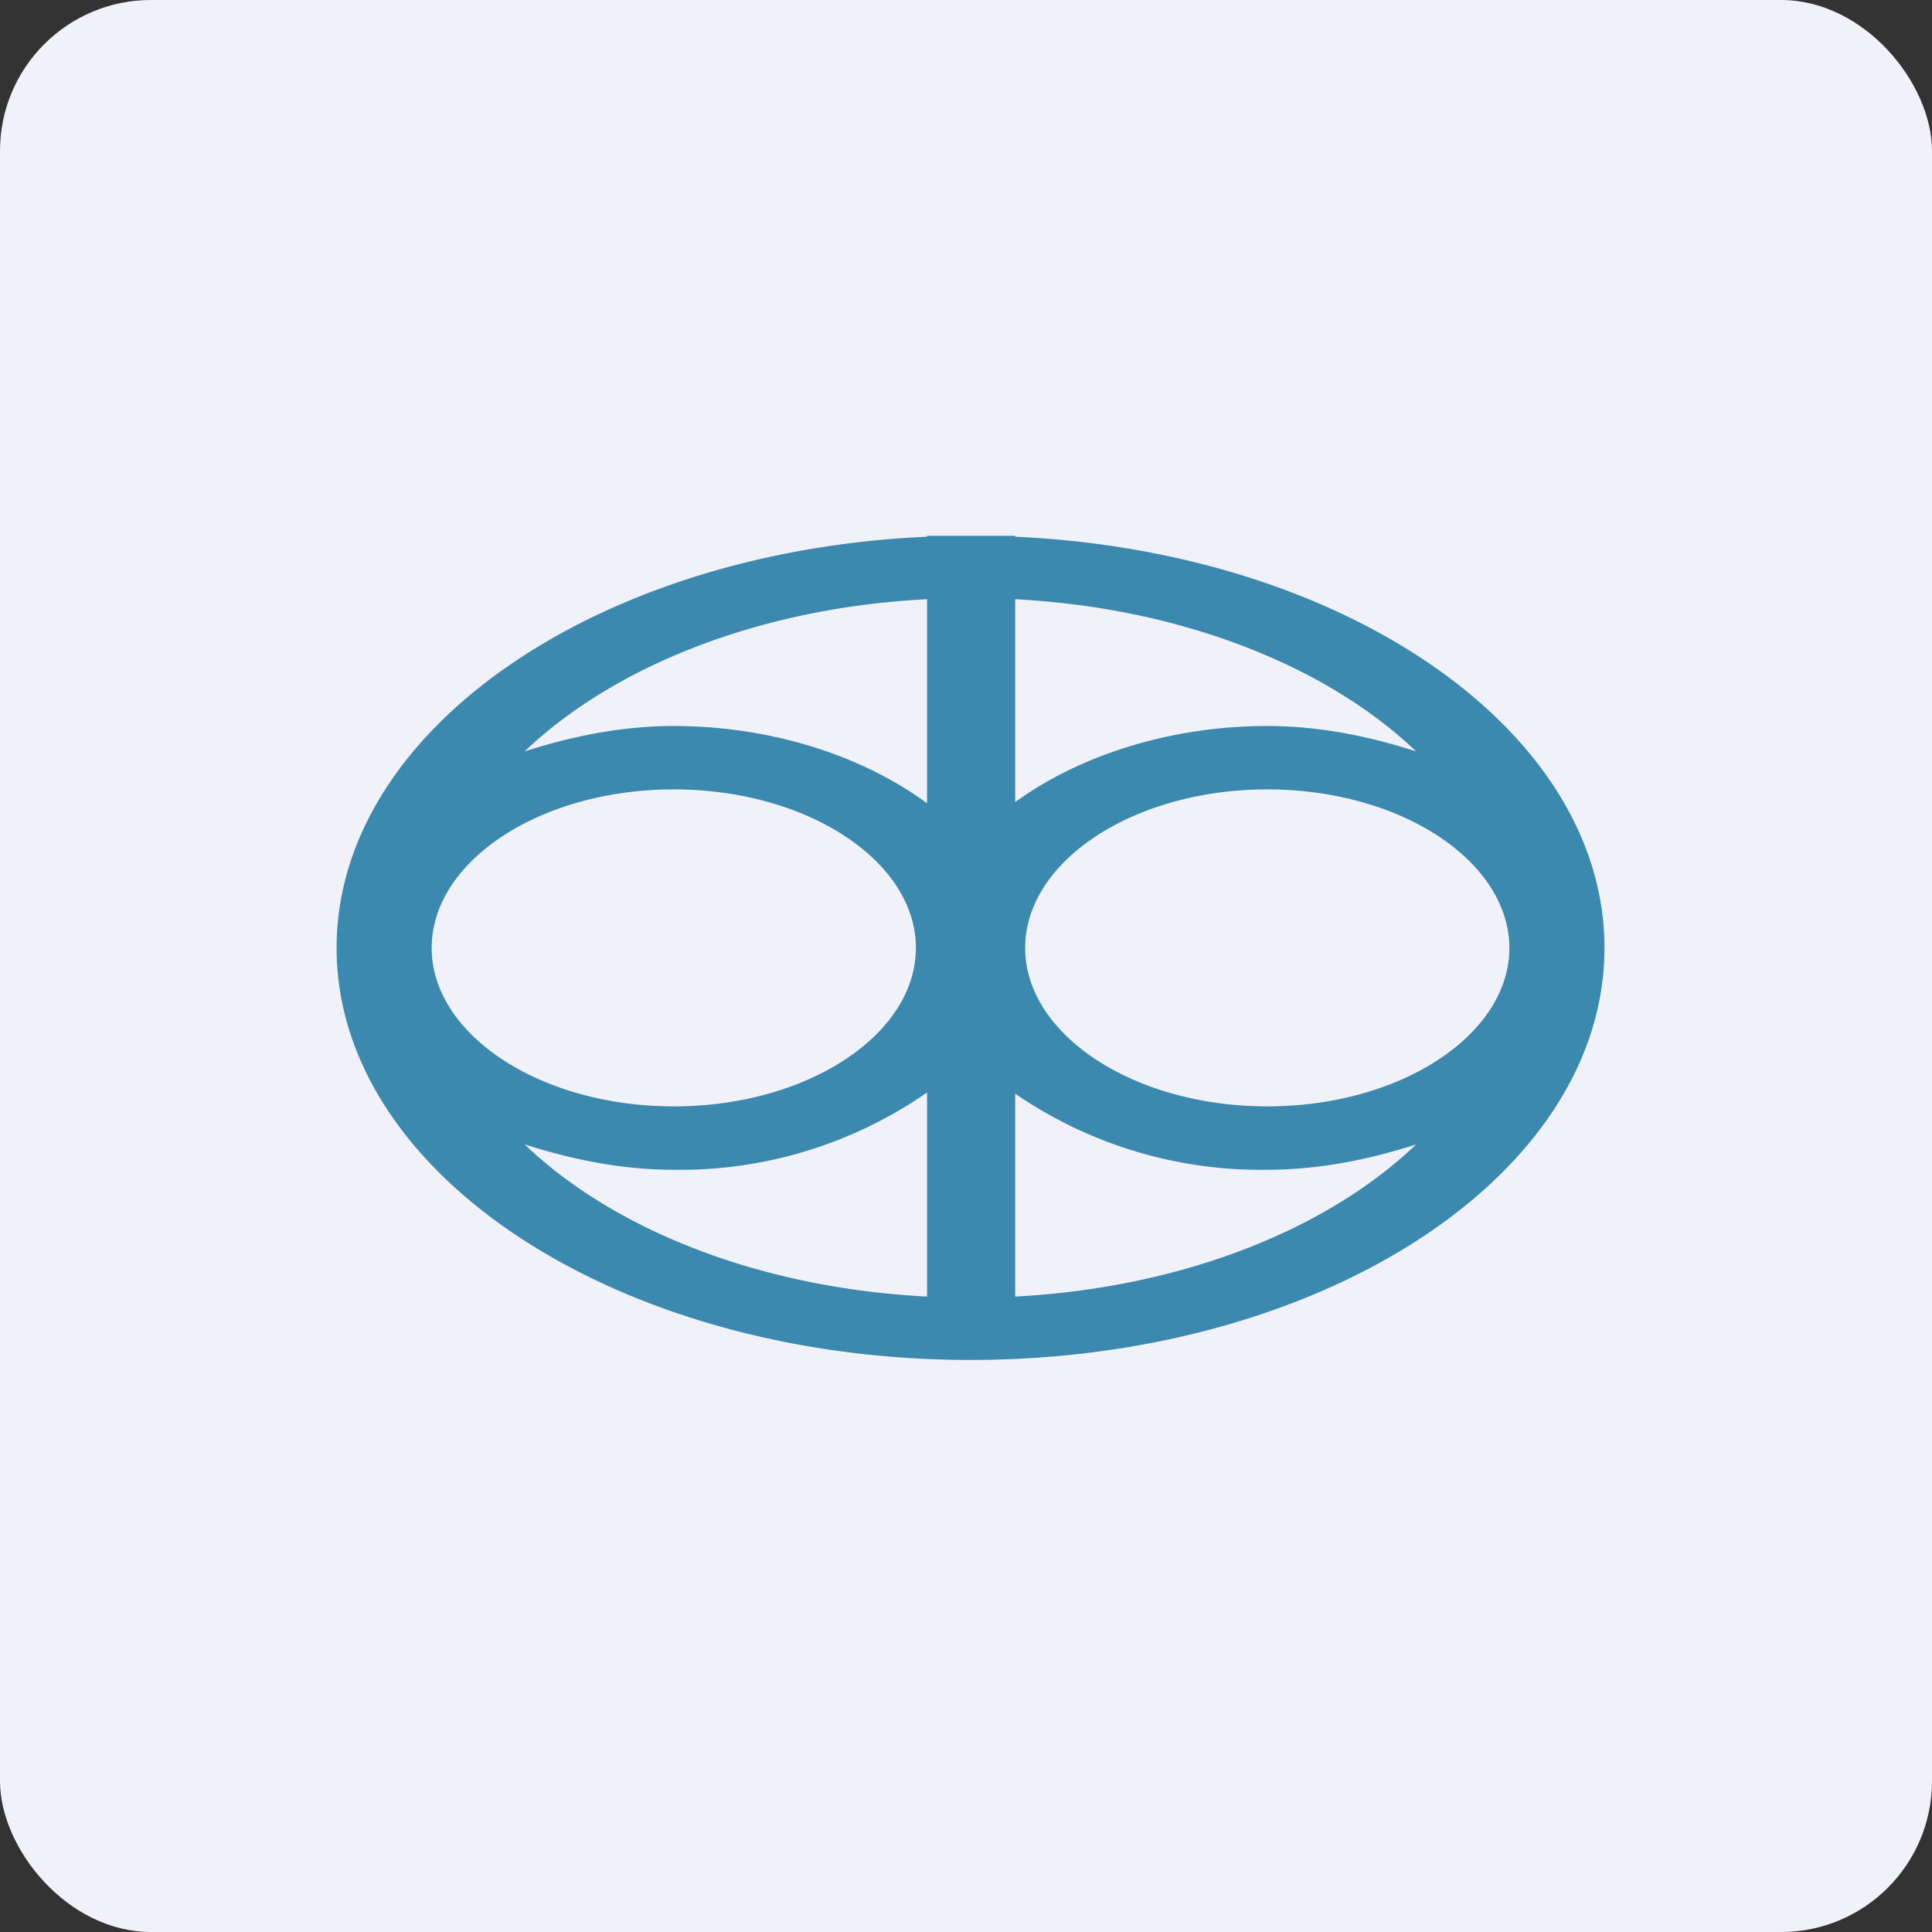 <!-- by FastBull --><svg xmlns="http://www.w3.org/2000/svg" width="64" height="64" viewBox="0 0 64 64"><rect x="0" y="0" width="64" height="64" fill="#333333" stroke="none"/><rect x="0" y="0" width="64" height="64" rx="5" ry="5" fill="#f1f2f9" /><path fill="#f1f2f9" d="M 2.75,2 L 61.55,2 L 61.55,60.80 L 2.75,60.80 L 2.75,2" /><path fill-rule="evenodd" d="M 53.15,31.41 C 53.14,38.96 43.74,45.05 32.15,45.05 C 20.56,45.05 11.15,38.94 11.15,31.40 C 11.15,24.18 19.79,18.26 30.71,17.78 L 30.71,17.75 L 33.63,17.75 L 33.63,17.78 C 44.54,18.27 53.15,24.19 53.15,31.40 L 53.15,31.40 L 53.15,31.41 M 30.71,19.85 C 25.18,20.13 20.35,22.06 17.38,24.89 C 18.88,24.41 20.55,24.05 22.31,24.05 C 25.67,24.05 28.66,25.10 30.71,26.61 L 30.71,19.85 M 33.63,26.57 L 33.63,19.85 C 39.15,20.14 43.96,22.07 46.91,24.89 C 45.42,24.41 43.75,24.05 41.98,24.05 C 38.66,24.05 35.68,25.08 33.63,26.57 M 30.71,36.19 A 14.33,14.33 0 0,1 22.31,38.75 C 20.55,38.75 18.88,38.39 17.38,37.91 C 20.35,40.75 25.18,42.67 30.71,42.95 L 30.71,36.19 M 33.63,42.95 L 33.63,36.23 A 14.36,14.36 0 0,0 41.98,38.75 C 43.75,38.75 45.42,38.39 46.91,37.91 C 43.97,40.73 39.15,42.66 33.63,42.95 L 33.63,42.95 M 41.98,26.15 C 46.41,26.15 49.99,28.53 50,31.40 C 50,34.27 46.41,36.65 41.98,36.65 C 37.55,36.65 33.96,34.27 33.96,31.40 C 33.96,28.53 37.55,26.15 41.98,26.15 M 14.30,31.40 C 14.30,28.53 17.89,26.15 22.32,26.15 C 26.75,26.15 30.34,28.53 30.34,31.40 C 30.34,34.27 26.75,36.65 22.32,36.65 C 17.89,36.65 14.30,34.27 14.30,31.40" fill="#3c89af" /></svg>
